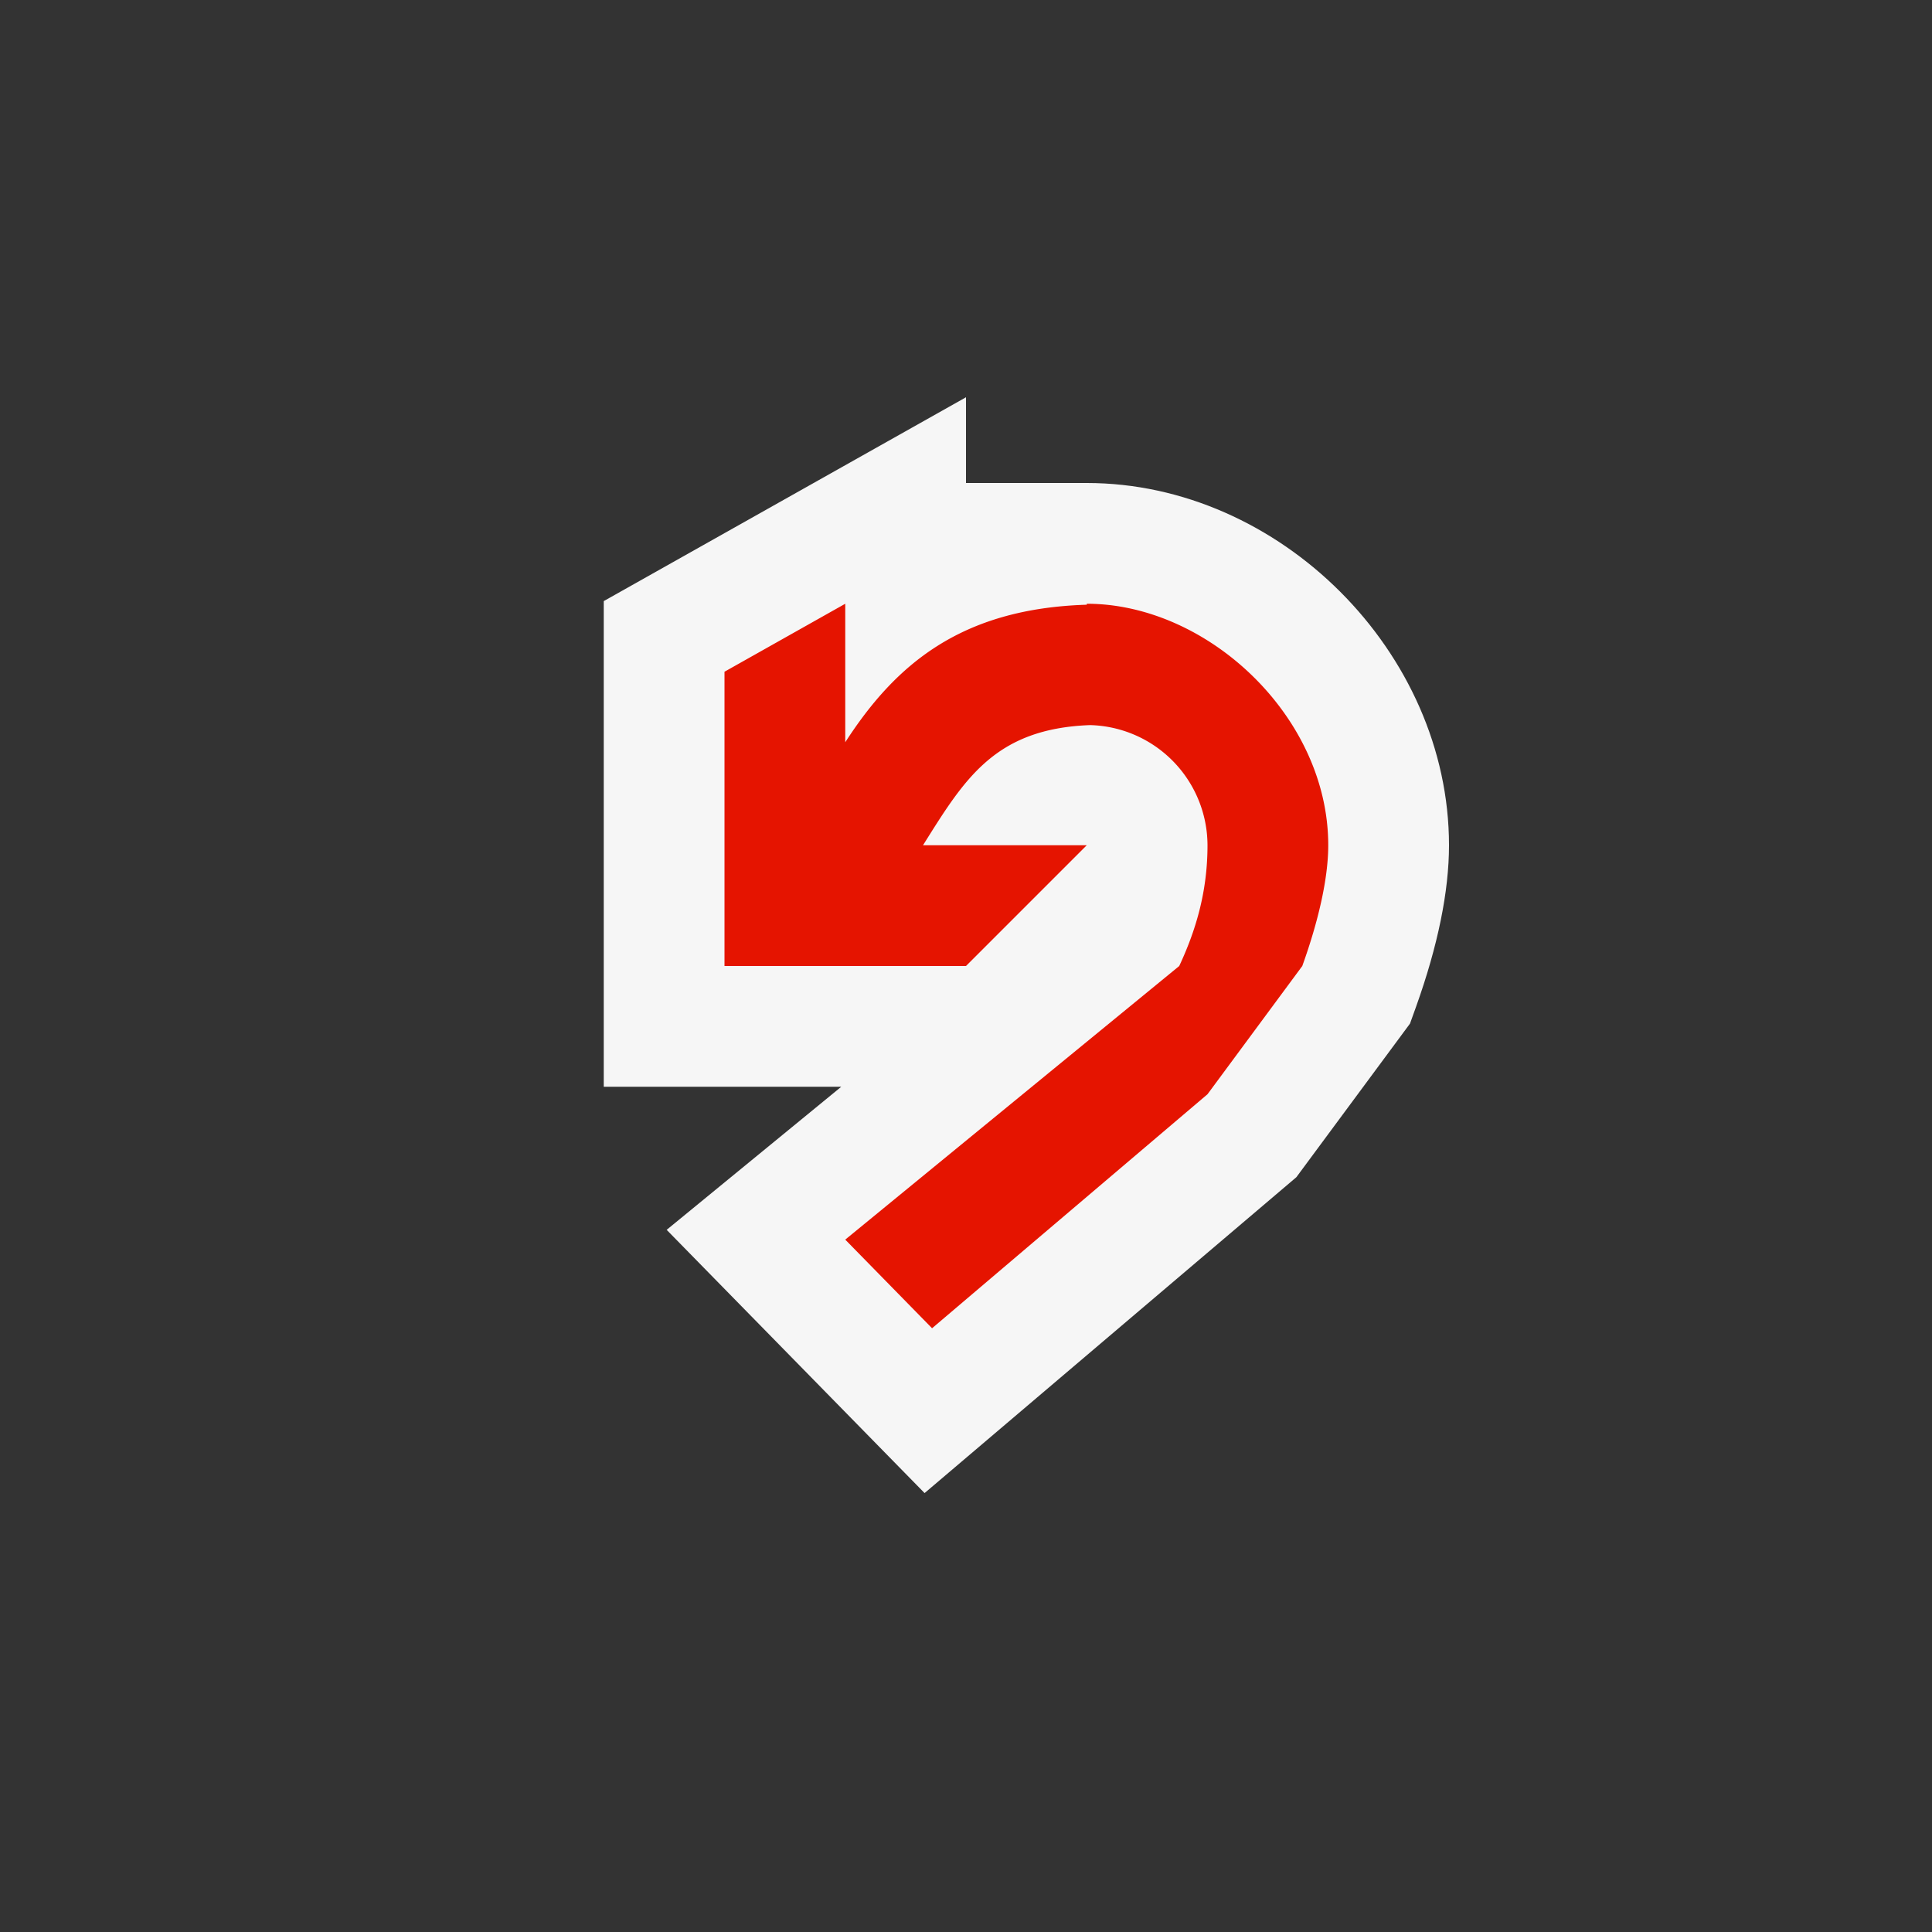 <svg xmlns="http://www.w3.org/2000/svg" viewBox="0 0 16 16"><rect x="0" y="0" width="16" height="16" fill="#333333" stroke="none"/><style>.st0{opacity:0}.st0,.st1{fill:#f6f6f6}.st2{fill:#e51400}</style><g id="outline"><path class="st0" d="M0 0h16v16H0z"/><path class="st1" d="M5.521 10.185L6.967 9H5V4.978L8 3.29V4h1c1.598 0 3 1.402 3 3 0 .382-.092.832-.273 1.338l-.05.139-.941 1.272-3.079 2.616-2.136-2.18z"/></g><path class="st2" d="M9 5h.016H9v.008c-1.042.032-1.584.495-2 1.139V5l-1 .563V8h2l1-1H7.644c.344-.549.594-.966 1.384-.995A.998.998 0 0 1 10 7c0 .396-.102.716-.234 1L7 10.266l.719.734L10 9.062 10.785 8c.132-.367.215-.723.215-1 0-1.067-1-2-2-2z" id="icon_x5F_bg"/></svg>
